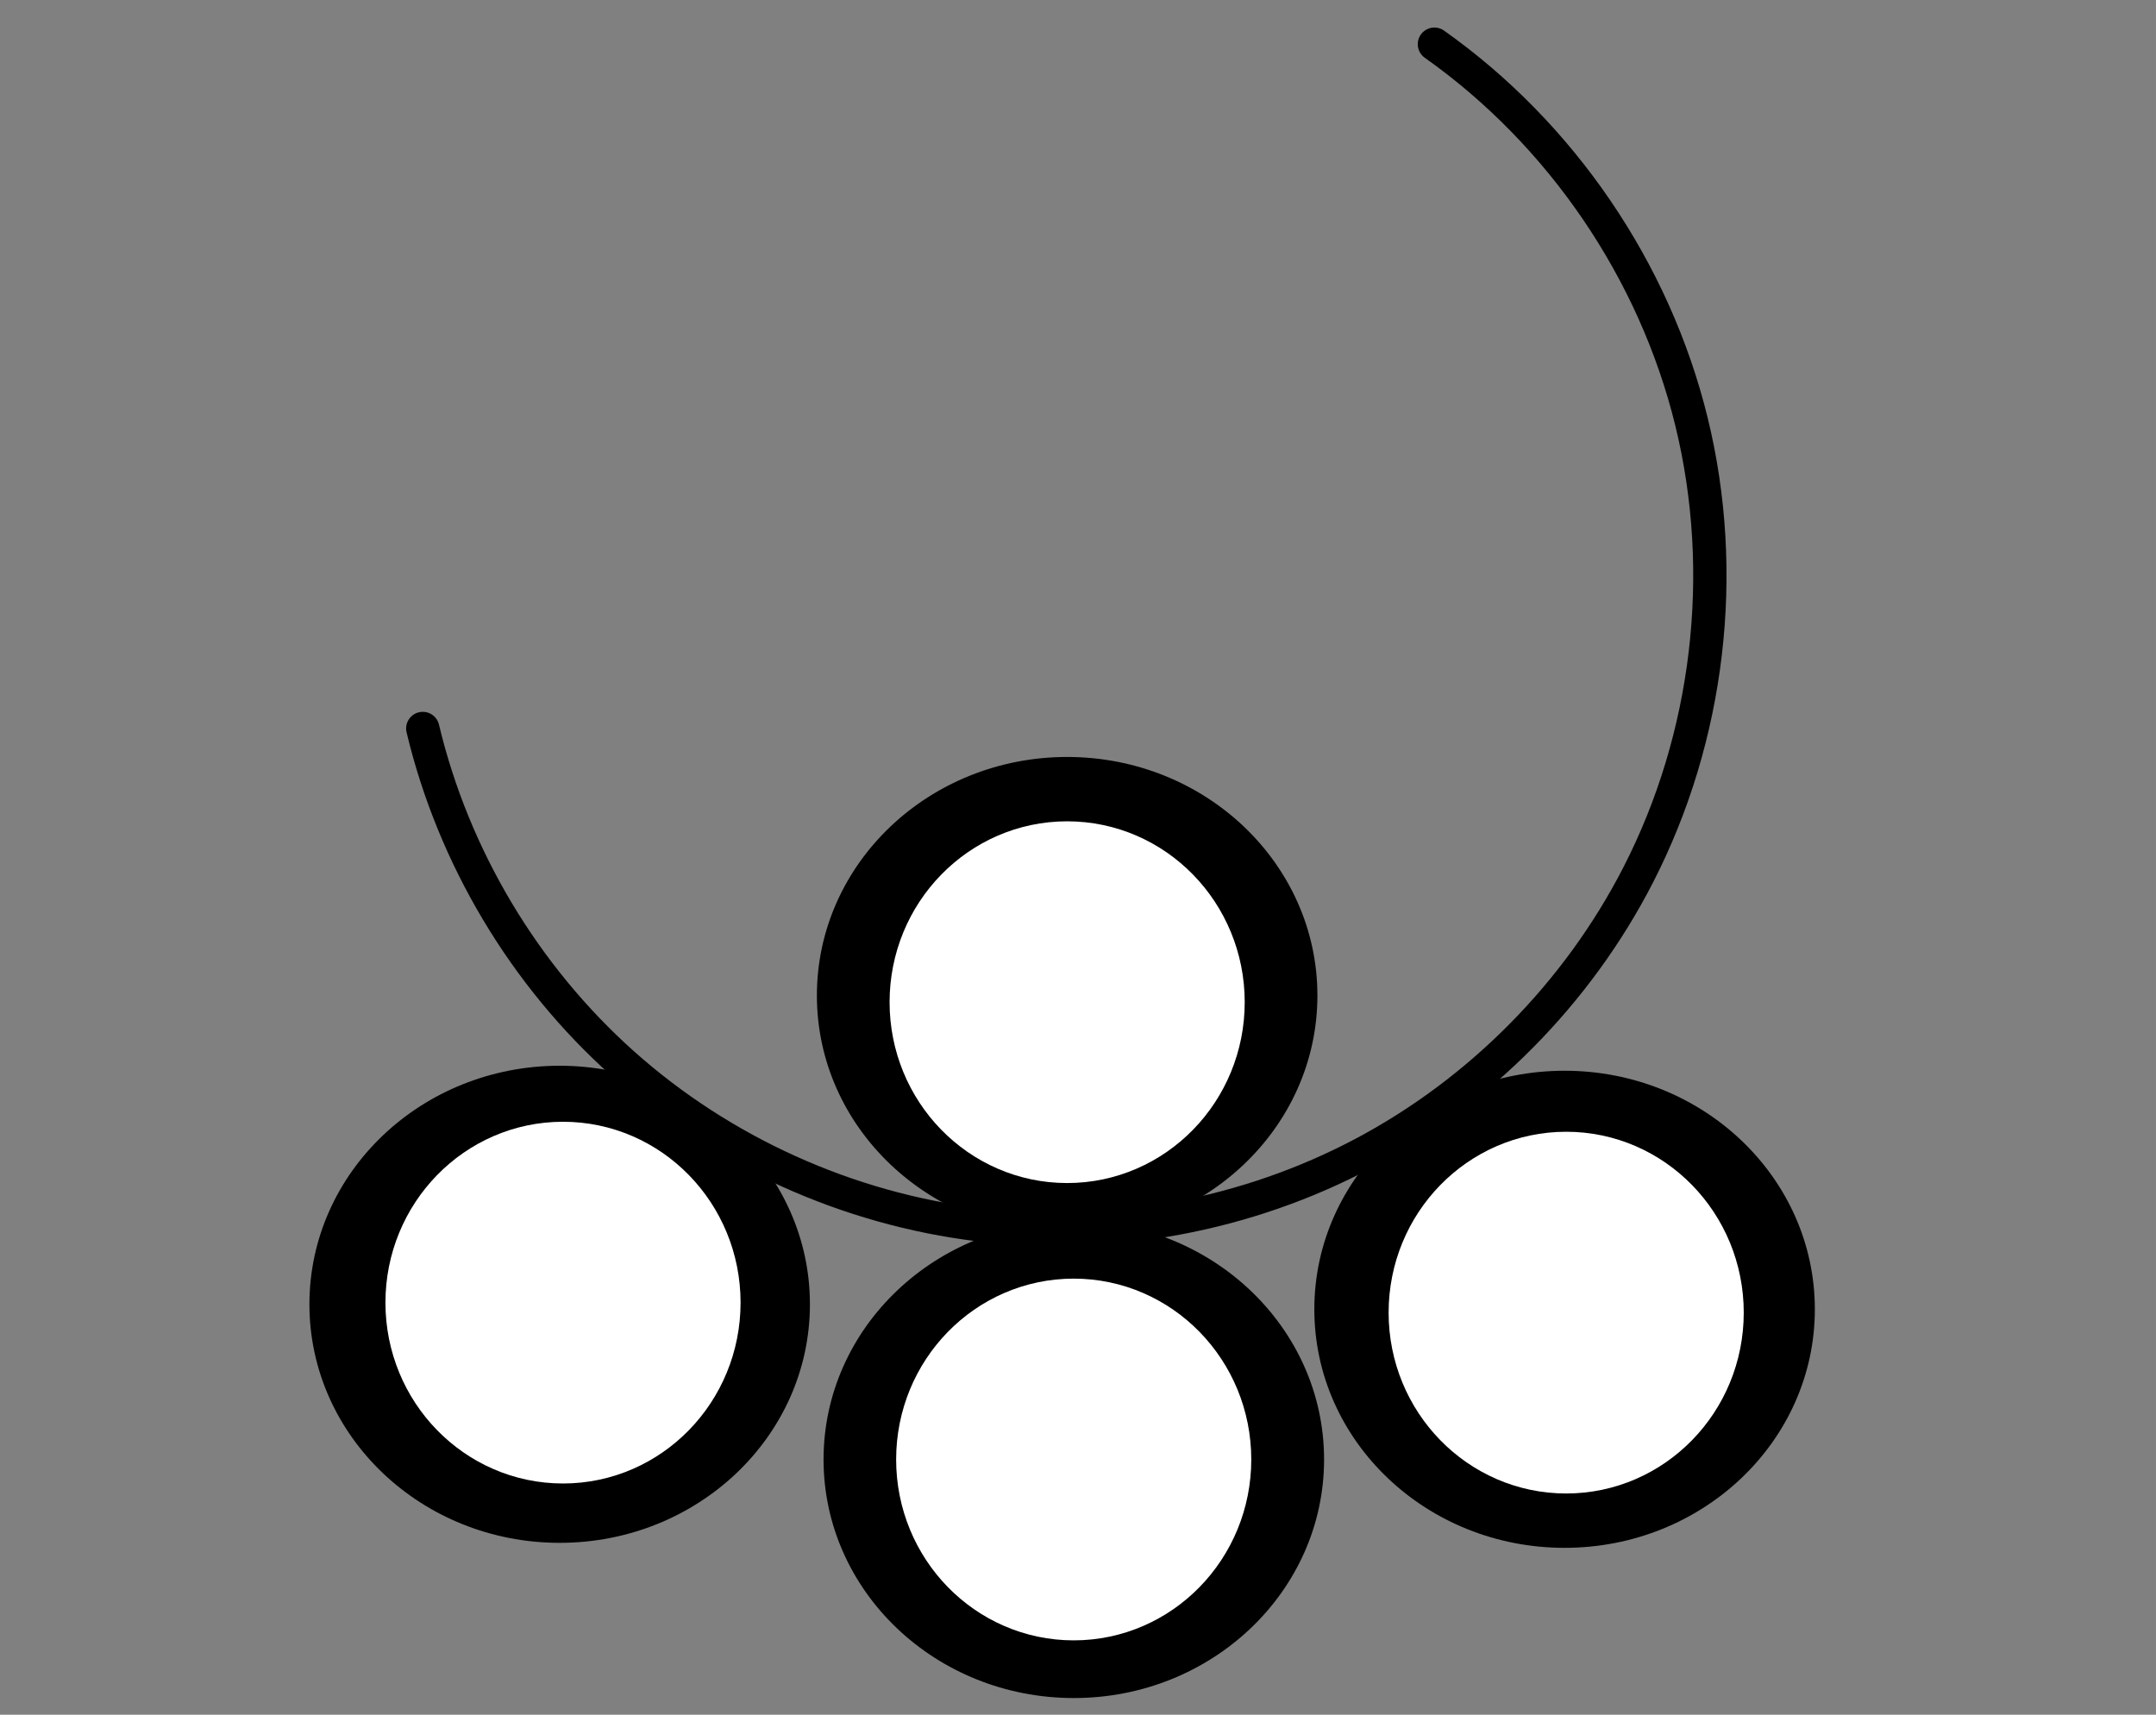 <?xml version="1.0" encoding="UTF-8" standalone="no"?>
<svg
   xmlns:dc="http://purl.org/dc/elements/1.1/"
   xmlns:cc="http://creativecommons.org/ns#"
   xmlns:rdf="http://www.w3.org/1999/02/22-rdf-syntax-ns#"
   xmlns:svg="http://www.w3.org/2000/svg"
   xmlns="http://www.w3.org/2000/svg"
   xmlns:sodipodi="http://sodipodi.sourceforge.net/DTD/sodipodi-0.dtd"
   xmlns:inkscape="http://www.inkscape.org/namespaces/inkscape"
   width="220"
   height="175"
   viewBox="0 0 58.208 46.302"
   version="1.1"
   id="svg8"
   inkscape:version="1.0 (4035a4fb49, 2020-05-01)"
   sodipodi:docname="valcovochnieraboti.svg">
  <rect x="0" y="0" width="58.208" height="46.302" fill="#808080" stroke="none"/>
  <defs
     id="defs2">
    <inkscape:path-effect
       lpeversion="1"
       is_visible="true"
       id="path-effect1817"
       effect="spiro" />
    <inkscape:path-effect
       lpeversion="1"
       is_visible="true"
       id="path-effect1732"
       effect="spiro" />
    <inkscape:path-effect
       lpeversion="1"
       is_visible="true"
       id="path-effect1710"
       effect="spiro" />
    <inkscape:path-effect
       lpeversion="1"
       is_visible="true"
       id="path-effect1706"
       effect="spiro" />
    <inkscape:path-effect
       lpeversion="1"
       is_visible="true"
       id="path-effect1702"
       effect="spiro" />
    <inkscape:path-effect
       lpeversion="1"
       is_visible="true"
       id="path-effect1698"
       effect="spiro" />
    <inkscape:path-effect
       lpeversion="1"
       is_visible="true"
       id="path-effect1694"
       effect="spiro" />
    <inkscape:path-effect
       lpeversion="1"
       is_visible="true"
       id="path-effect1690"
       effect="spiro" />
    <inkscape:path-effect
       lpeversion="1"
       is_visible="true"
       id="path-effect1686"
       effect="spiro" />
    <inkscape:path-effect
       lpeversion="1"
       is_visible="true"
       id="path-effect1682"
       effect="spiro" />
    <inkscape:path-effect
       lpeversion="1"
       is_visible="true"
       id="path-effect1678"
       effect="spiro" />
    <inkscape:path-effect
       lpeversion="1"
       is_visible="true"
       id="path-effect1674"
       effect="spiro" />
    <inkscape:path-effect
       lpeversion="1"
       is_visible="true"
       id="path-effect1670"
       effect="spiro" />
    <inkscape:path-effect
       lpeversion="1"
       is_visible="true"
       id="path-effect1609"
       effect="spiro" />
    <inkscape:path-effect
       lpeversion="1"
       is_visible="true"
       id="path-effect1605"
       effect="spiro" />
    <inkscape:path-effect
       lpeversion="1"
       is_visible="true"
       id="path-effect1601"
       effect="spiro" />
    <inkscape:path-effect
       lpeversion="1"
       is_visible="true"
       id="path-effect902"
       effect="spiro" />
    <inkscape:path-effect
       lpeversion="1"
       is_visible="true"
       id="path-effect898"
       effect="spiro" />
    <inkscape:path-effect
       effect="spiro"
       id="path-effect1028"
       is_visible="true"
       lpeversion="1" />
    <inkscape:path-effect
       effect="spiro"
       id="path-effect1024"
       is_visible="true"
       lpeversion="1" />
    <inkscape:path-effect
       effect="spiro"
       id="path-effect1020"
       is_visible="true"
       lpeversion="1" />
    <inkscape:path-effect
       effect="spiro"
       id="path-effect1016"
       is_visible="true"
       lpeversion="1" />
    <inkscape:path-effect
       effect="spiro"
       id="path-effect1012"
       is_visible="true"
       lpeversion="1" />
    <inkscape:path-effect
       effect="spiro"
       id="path-effect1008"
       is_visible="true"
       lpeversion="1" />
    <inkscape:path-effect
       effect="spiro"
       id="path-effect1004"
       is_visible="true"
       lpeversion="1" />
    <inkscape:path-effect
       effect="spiro"
       id="path-effect1000"
       is_visible="true"
       lpeversion="1" />
    <inkscape:path-effect
       effect="spiro"
       id="path-effect913"
       is_visible="true"
       lpeversion="1" />
    <inkscape:path-effect
       effect="spiro"
       id="path-effect909"
       is_visible="true"
       lpeversion="1" />
    <inkscape:path-effect
       effect="spiro"
       id="path-effect905"
       is_visible="true"
       lpeversion="1" />
    <inkscape:path-effect
       effect="spiro"
       id="path-effect901"
       is_visible="true"
       lpeversion="1" />
    <inkscape:path-effect
       effect="spiro"
       id="path-effect897"
       is_visible="true"
       lpeversion="1" />
    <inkscape:path-effect
       effect="spiro"
       id="path-effect893"
       is_visible="true"
       lpeversion="1" />
    <inkscape:path-effect
       effect="spiro"
       id="path-effect889"
       is_visible="true"
       lpeversion="1" />
    <inkscape:path-effect
       effect="spiro"
       id="path-effect885"
       is_visible="true"
       lpeversion="1" />
    <inkscape:path-effect
       effect="spiro"
       id="path-effect881"
       is_visible="true"
       lpeversion="1" />
  </defs>
  <sodipodi:namedview
     id="base"
     pagecolor="#ffffff"
     bordercolor="#666666"
     borderopacity="1.0"
     inkscape:pageopacity="0.0"
     inkscape:pageshadow="2"
     inkscape:zoom="1.979899"
     inkscape:cx="99.470865"
     inkscape:cy="62.797516"
     inkscape:document-units="mm"
     inkscape:current-layer="g877"
     inkscape:document-rotation="0"
     showgrid="false"
     units="px"
     fit-margin-top="0"
     fit-margin-left="0"
     fit-margin-right="0"
     fit-margin-bottom="0"
     inkscape:window-width="1280"
     inkscape:window-height="961"
     inkscape:window-x="-8"
     inkscape:window-y="-8"
     inkscape:window-maximized="1" />
  <g
     inkscape:label="Слой 1"
     inkscape:groupmode="layer"
     id="layer1"
     style="display:inline">
    <g
       id="g877">
      <ellipse
         style="display:inline;fill:#000000;stroke:#000000;stroke-width:0.747;stroke-linecap:round;stroke-linejoin:round;stroke-miterlimit:4;stroke-dasharray:none;stroke-opacity:1"
         id="path1786-3"
         cx="28.811"
         cy="26.882"
         rx="6.383"
         ry="6.068" />
      <ellipse
         ry="3.561"
         rx="3.471"
         cy="27.062"
         cx="28.811"
         id="path1757"
         style="fill:#ffffff;stroke:#ffffff;stroke-width:2.646;stroke-linecap:round;stroke-linejoin:round;stroke-miterlimit:4;stroke-dasharray:none;stroke-opacity:1" />
      <ellipse
         ry="6.068"
         rx="6.383"
         cy="35.22"
         cx="15.11"
         id="path1786"
         style="fill:#000000;stroke:#000000;stroke-width:0.747;stroke-linecap:round;stroke-linejoin:round;stroke-miterlimit:4;stroke-dasharray:none;stroke-opacity:1" />
      <ellipse
         style="display:inline;fill:#000000;stroke:#000000;stroke-width:0.747;stroke-linecap:round;stroke-linejoin:round;stroke-miterlimit:4;stroke-dasharray:none;stroke-opacity:1"
         id="path1786-6"
         cx="28.991"
         cy="39.411"
         rx="6.383"
         ry="6.068" />
      <ellipse
         style="display:inline;fill:#000000;stroke:#000000;stroke-width:0.747;stroke-linecap:round;stroke-linejoin:round;stroke-miterlimit:4;stroke-dasharray:none;stroke-opacity:1"
         id="path1786-9"
         cx="42.241"
         cy="35.355"
         rx="6.383"
         ry="6.068" />
      <path
         inkscape:original-d="M 11.414498,19.67129 C 22.351677,21.054084 33.28814,22.315984 44.223885,23.637259 55.159633,24.958538 40.559082,8.675454 38.725608,1.1934794"
         inkscape:path-effect="#path-effect1817"
         id="path1815"
         d="m 11.414,19.671 c 0.829,3.474 2.744,6.681 5.409,9.058 2.665,2.378 6.069,3.915 9.615,4.344 3.546,0.429 7.218,-0.254 10.373,-1.928 3.155,-1.674 5.779,-4.332 7.412,-7.509 1.92,-3.735 2.443,-8.169 1.444,-12.249 C 44.668,7.309 42.155,3.618 38.726,1.193"
         style="fill:none;stroke:#000000;stroke-width:0.899;stroke-linecap:round;stroke-linejoin:round;stroke-opacity:1;stroke-miterlimit:4;stroke-dasharray:none" />
      <ellipse
         style="display:inline;fill:#ffffff;stroke:#ffffff;stroke-width:2.646;stroke-linecap:round;stroke-linejoin:round;stroke-miterlimit:4;stroke-dasharray:none;stroke-opacity:1"
         id="path1757-9"
         cx="42.284"
         cy="35.445"
         rx="3.471"
         ry="3.561" />
      <ellipse
         style="display:inline;fill:#ffffff;stroke:#ffffff;stroke-width:2.646;stroke-linecap:round;stroke-linejoin:round;stroke-miterlimit:4;stroke-dasharray:none;stroke-opacity:1"
         id="path1757-1"
         cx="15.2"
         cy="35.175"
         rx="3.471"
         ry="3.561" />
      <ellipse
         style="display:inline;fill:#ffffff;stroke:#ffffff;stroke-width:2.646;stroke-linecap:round;stroke-linejoin:round;stroke-miterlimit:4;stroke-dasharray:none;stroke-opacity:1"
         id="path1757-2"
         cx="28.988"
         cy="39.411"
         rx="3.471"
         ry="3.561" />
    </g>
  </g>
</svg>
